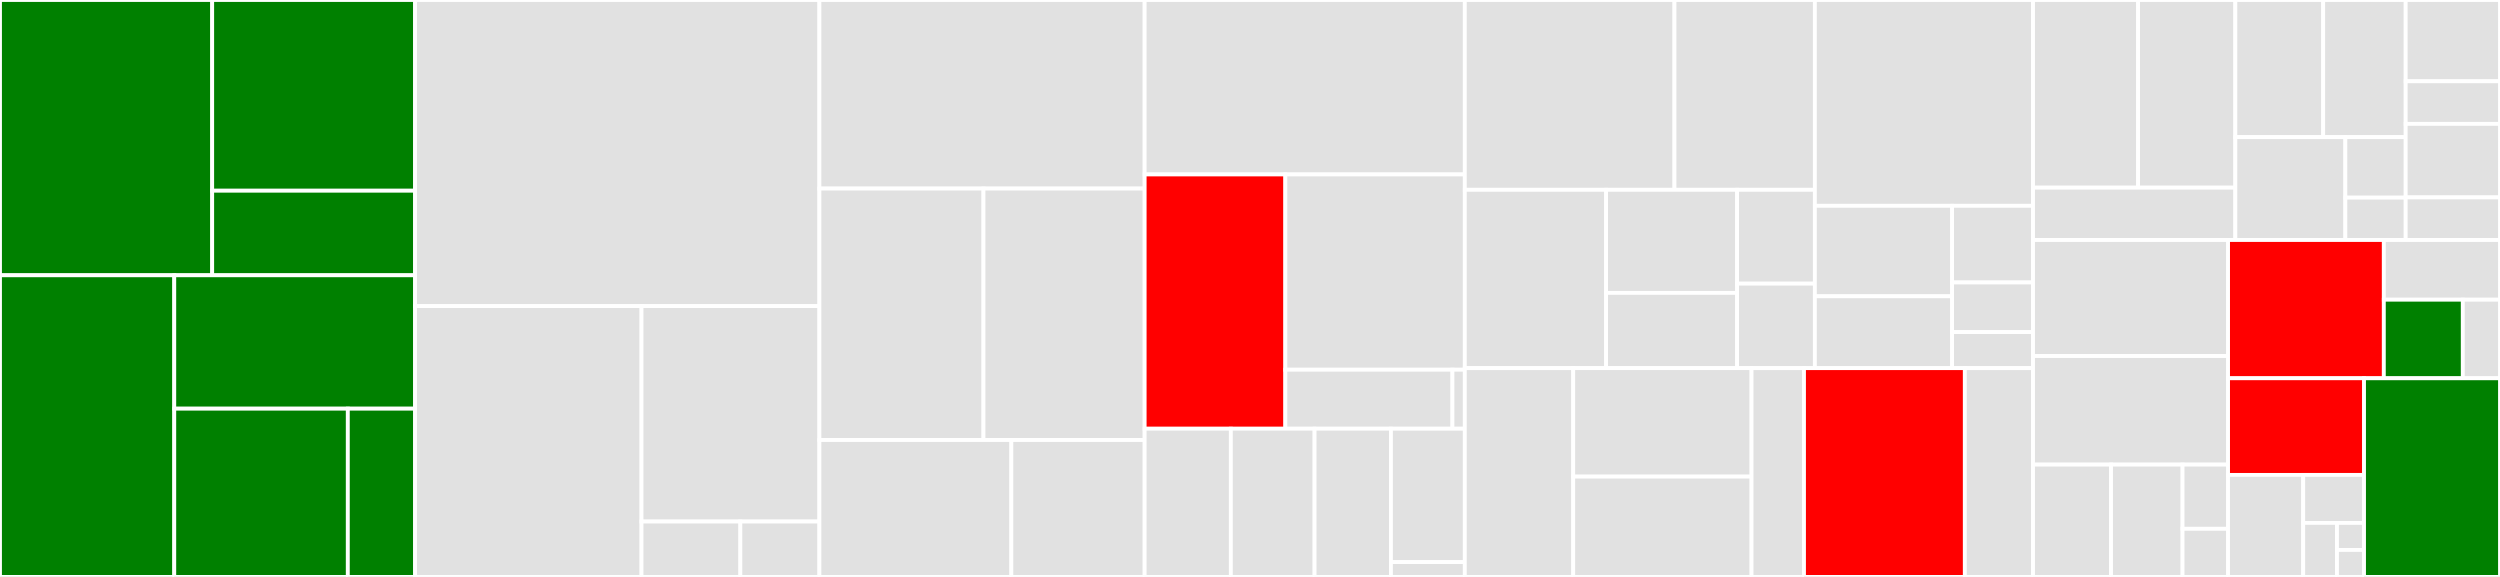 <svg baseProfile="full" width="650" height="150" viewBox="0 0 650 150" version="1.1"
xmlns="http://www.w3.org/2000/svg" xmlns:ev="http://www.w3.org/2001/xml-events"
xmlns:xlink="http://www.w3.org/1999/xlink">

<rect x="0" y="0" width="650" height="150" fill="#333333" stroke="none"/>

<style>rect.s{mask:url(#mask);}</style>
<defs>
  <pattern id="white" width="4" height="4" patternUnits="userSpaceOnUse" patternTransform="rotate(45)">
    <rect width="2" height="2" transform="translate(0,0)" fill="white"></rect>
  </pattern>
  <mask id="mask">
    <rect x="0" y="0" width="100%" height="100%" fill="url(#white)"></rect>
  </mask>
</defs>

<rect x="0" y="0" width="55.168" height="71.57" fill="green" stroke="white" stroke-width="1" class=" tooltipped" data-content="core/freq_params_traffic/rule_manager.go"><title>core/freq_params_traffic/rule_manager.go</title></rect>
<rect x="55.168" y="0" width="52.754" height="49.585" fill="green" stroke="white" stroke-width="1" class=" tooltipped" data-content="core/freq_params_traffic/cache/lru.go"><title>core/freq_params_traffic/cache/lru.go</title></rect>
<rect x="55.168" y="49.585" width="52.754" height="21.986" fill="green" stroke="white" stroke-width="1" class=" tooltipped" data-content="core/freq_params_traffic/cache/concurrent_lru.go"><title>core/freq_params_traffic/cache/concurrent_lru.go</title></rect>
<rect x="0" y="71.57" width="45.308" height="78.43" fill="green" stroke="white" stroke-width="1" class=" tooltipped" data-content="core/freq_params_traffic/traffic_shaping.go"><title>core/freq_params_traffic/traffic_shaping.go</title></rect>
<rect x="45.308" y="71.57" width="62.614" height="34.683" fill="green" stroke="white" stroke-width="1" class=" tooltipped" data-content="core/freq_params_traffic/slot.go"><title>core/freq_params_traffic/slot.go</title></rect>
<rect x="45.308" y="106.253" width="45.127" height="43.747" fill="green" stroke="white" stroke-width="1" class=" tooltipped" data-content="core/freq_params_traffic/rule.go"><title>core/freq_params_traffic/rule.go</title></rect>
<rect x="90.435" y="106.253" width="17.487" height="43.747" fill="green" stroke="white" stroke-width="1" class=" tooltipped" data-content="core/freq_params_traffic/concurrency_stat_slot.go"><title>core/freq_params_traffic/concurrency_stat_slot.go</title></rect>
<rect x="107.922" y="0" width="105.125" height="79.577" fill="#e1e1e1" stroke="white" stroke-width="1" class=" tooltipped" data-content="core/circuitbreaker/circuit_breaker.go"><title>core/circuitbreaker/circuit_breaker.go</title></rect>
<rect x="107.922" y="79.577" width="58.87" height="70.423" fill="#e1e1e1" stroke="white" stroke-width="1" class=" tooltipped" data-content="core/circuitbreaker/rule_manager.go"><title>core/circuitbreaker/rule_manager.go</title></rect>
<rect x="166.792" y="79.577" width="46.255" height="56.018" fill="#e1e1e1" stroke="white" stroke-width="1" class=" tooltipped" data-content="core/circuitbreaker/rule.go"><title>core/circuitbreaker/rule.go</title></rect>
<rect x="166.792" y="135.595" width="25.697" height="14.405" fill="#e1e1e1" stroke="white" stroke-width="1" class=" tooltipped" data-content="core/circuitbreaker/slot.go"><title>core/circuitbreaker/slot.go</title></rect>
<rect x="192.489" y="135.595" width="20.558" height="14.405" fill="#e1e1e1" stroke="white" stroke-width="1" class=" tooltipped" data-content="core/circuitbreaker/stat_slot.go"><title>core/circuitbreaker/stat_slot.go</title></rect>
<rect x="213.047" y="0" width="84.561" height="49.027" fill="#e1e1e1" stroke="white" stroke-width="1" class=" tooltipped" data-content="core/log/metric/writer.go"><title>core/log/metric/writer.go</title></rect>
<rect x="213.047" y="49.027" width="42.658" height="65.37" fill="#e1e1e1" stroke="white" stroke-width="1" class=" tooltipped" data-content="core/log/metric/reader.go"><title>core/log/metric/reader.go</title></rect>
<rect x="255.705" y="49.027" width="41.903" height="65.37" fill="#e1e1e1" stroke="white" stroke-width="1" class=" tooltipped" data-content="core/log/metric/searcher.go"><title>core/log/metric/searcher.go</title></rect>
<rect x="213.047" y="114.397" width="49.905" height="35.603" fill="#e1e1e1" stroke="white" stroke-width="1" class=" tooltipped" data-content="core/log/metric/aggregator.go"><title>core/log/metric/aggregator.go</title></rect>
<rect x="262.952" y="114.397" width="34.656" height="35.603" fill="#e1e1e1" stroke="white" stroke-width="1" class=" tooltipped" data-content="core/log/metric/common.go"><title>core/log/metric/common.go</title></rect>
<rect x="297.608" y="0" width="83.245" height="45.356" fill="#e1e1e1" stroke="white" stroke-width="1" class=" tooltipped" data-content="core/stat/base/sliding_window_metric.go"><title>core/stat/base/sliding_window_metric.go</title></rect>
<rect x="297.608" y="45.356" width="36.583" height="66.107" fill="red" stroke="white" stroke-width="1" class=" tooltipped" data-content="core/stat/base/leap_array.go"><title>core/stat/base/leap_array.go</title></rect>
<rect x="334.191" y="45.356" width="46.662" height="50.77" fill="#e1e1e1" stroke="white" stroke-width="1" class=" tooltipped" data-content="core/stat/base/bucket_leap_array.go"><title>core/stat/base/bucket_leap_array.go</title></rect>
<rect x="334.191" y="96.126" width="43.444" height="15.337" fill="#e1e1e1" stroke="white" stroke-width="1" class=" tooltipped" data-content="core/stat/base/metric_bucket.go"><title>core/stat/base/metric_bucket.go</title></rect>
<rect x="377.635" y="96.126" width="3.218" height="15.337" fill="#e1e1e1" stroke="white" stroke-width="1" class=" tooltipped" data-content="core/stat/base/mutex.go"><title>core/stat/base/mutex.go</title></rect>
<rect x="297.608" y="111.462" width="22.412" height="38.538" fill="#e1e1e1" stroke="white" stroke-width="1" class=" tooltipped" data-content="core/stat/stat_slot.go"><title>core/stat/stat_slot.go</title></rect>
<rect x="320.02" y="111.462" width="21.772" height="38.538" fill="#e1e1e1" stroke="white" stroke-width="1" class=" tooltipped" data-content="core/stat/base_node.go"><title>core/stat/base_node.go</title></rect>
<rect x="341.792" y="111.462" width="19.851" height="38.538" fill="#e1e1e1" stroke="white" stroke-width="1" class=" tooltipped" data-content="core/stat/node_storage.go"><title>core/stat/node_storage.go</title></rect>
<rect x="361.643" y="111.462" width="19.21" height="34.684" fill="#e1e1e1" stroke="white" stroke-width="1" class=" tooltipped" data-content="core/stat/resource_node.go"><title>core/stat/resource_node.go</title></rect>
<rect x="361.643" y="146.146" width="19.21" height="3.854" fill="#e1e1e1" stroke="white" stroke-width="1" class=" tooltipped" data-content="core/stat/stat_prepare_slot.go"><title>core/stat/stat_prepare_slot.go</title></rect>
<rect x="380.853" y="0" width="54.508" height="49.348" fill="#e1e1e1" stroke="white" stroke-width="1" class=" tooltipped" data-content="core/base/result.go"><title>core/base/result.go</title></rect>
<rect x="435.361" y="0" width="36.505" height="49.348" fill="#e1e1e1" stroke="white" stroke-width="1" class=" tooltipped" data-content="core/base/slot_chain.go"><title>core/base/slot_chain.go</title></rect>
<rect x="380.853" y="49.348" width="36.724" height="46.365" fill="#e1e1e1" stroke="white" stroke-width="1" class=" tooltipped" data-content="core/base/metric_item.go"><title>core/base/metric_item.go</title></rect>
<rect x="417.577" y="49.348" width="34.063" height="26.805" fill="#e1e1e1" stroke="white" stroke-width="1" class=" tooltipped" data-content="core/base/context.go"><title>core/base/context.go</title></rect>
<rect x="417.577" y="76.152" width="34.063" height="19.56" fill="#e1e1e1" stroke="white" stroke-width="1" class=" tooltipped" data-content="core/base/entry.go"><title>core/base/entry.go</title></rect>
<rect x="451.641" y="49.348" width="20.225" height="24.403" fill="#e1e1e1" stroke="white" stroke-width="1" class=" tooltipped" data-content="core/base/block_error.go"><title>core/base/block_error.go</title></rect>
<rect x="451.641" y="73.75" width="20.225" height="21.962" fill="#e1e1e1" stroke="white" stroke-width="1" class=" tooltipped" data-content="core/base/resource.go"><title>core/base/resource.go</title></rect>
<rect x="471.866" y="0" width="56.722" height="53.512" fill="#e1e1e1" stroke="white" stroke-width="1" class=" tooltipped" data-content="core/flow/rule_manager.go"><title>core/flow/rule_manager.go</title></rect>
<rect x="471.866" y="53.512" width="35.67" height="23.522" fill="#e1e1e1" stroke="white" stroke-width="1" class=" tooltipped" data-content="core/flow/slot.go"><title>core/flow/slot.go</title></rect>
<rect x="471.866" y="77.034" width="35.67" height="18.679" fill="#e1e1e1" stroke="white" stroke-width="1" class=" tooltipped" data-content="core/flow/tc_throttling.go"><title>core/flow/tc_throttling.go</title></rect>
<rect x="507.536" y="53.512" width="21.051" height="19.928" fill="#e1e1e1" stroke="white" stroke-width="1" class=" tooltipped" data-content="core/flow/tc_default.go"><title>core/flow/tc_default.go</title></rect>
<rect x="507.536" y="73.44" width="21.051" height="12.895" fill="#e1e1e1" stroke="white" stroke-width="1" class=" tooltipped" data-content="core/flow/traffic_shaping.go"><title>core/flow/traffic_shaping.go</title></rect>
<rect x="507.536" y="86.335" width="21.051" height="9.378" fill="#e1e1e1" stroke="white" stroke-width="1" class=" tooltipped" data-content="core/flow/rule.go"><title>core/flow/rule.go</title></rect>
<rect x="380.853" y="95.713" width="28.183" height="54.287" fill="#e1e1e1" stroke="white" stroke-width="1" class=" tooltipped" data-content="core/system/sys_stat.go"><title>core/system/sys_stat.go</title></rect>
<rect x="409.036" y="95.713" width="46.366" height="28.208" fill="#e1e1e1" stroke="white" stroke-width="1" class=" tooltipped" data-content="core/system/slot.go"><title>core/system/slot.go</title></rect>
<rect x="409.036" y="123.921" width="46.366" height="26.079" fill="#e1e1e1" stroke="white" stroke-width="1" class=" tooltipped" data-content="core/system/rule_manager.go"><title>core/system/rule_manager.go</title></rect>
<rect x="455.402" y="95.713" width="13.637" height="54.287" fill="#e1e1e1" stroke="white" stroke-width="1" class=" tooltipped" data-content="core/system/rule.go"><title>core/system/rule.go</title></rect>
<rect x="469.039" y="95.713" width="41.82" height="54.287" fill="red" stroke="white" stroke-width="1" class=" tooltipped" data-content="core/config/config.go"><title>core/config/config.go</title></rect>
<rect x="510.86" y="95.713" width="17.728" height="54.287" fill="#e1e1e1" stroke="white" stroke-width="1" class=" tooltipped" data-content="core/config/entity.go"><title>core/config/entity.go</title></rect>
<rect x="528.588" y="0" width="27.311" height="48.793" fill="#e1e1e1" stroke="white" stroke-width="1" class=" tooltipped" data-content="adapter/grpc/client.go"><title>adapter/grpc/client.go</title></rect>
<rect x="555.899" y="0" width="25.288" height="48.793" fill="#e1e1e1" stroke="white" stroke-width="1" class=" tooltipped" data-content="adapter/grpc/server.go"><title>adapter/grpc/server.go</title></rect>
<rect x="528.588" y="48.793" width="52.599" height="13.606" fill="#e1e1e1" stroke="white" stroke-width="1" class=" tooltipped" data-content="adapter/grpc/options.go"><title>adapter/grpc/options.go</title></rect>
<rect x="581.187" y="0" width="22.839" height="35.656" fill="#e1e1e1" stroke="white" stroke-width="1" class=" tooltipped" data-content="adapter/dubbo/util.go"><title>adapter/dubbo/util.go</title></rect>
<rect x="604.025" y="0" width="21.455" height="35.656" fill="#e1e1e1" stroke="white" stroke-width="1" class=" tooltipped" data-content="adapter/dubbo/consumer_filter.go"><title>adapter/dubbo/consumer_filter.go</title></rect>
<rect x="581.187" y="35.656" width="28.606" height="26.742" fill="#e1e1e1" stroke="white" stroke-width="1" class=" tooltipped" data-content="adapter/dubbo/provider_filter.go"><title>adapter/dubbo/provider_filter.go</title></rect>
<rect x="609.793" y="35.656" width="15.687" height="15.731" fill="#e1e1e1" stroke="white" stroke-width="1" class=" tooltipped" data-content="adapter/dubbo/fallback.go"><title>adapter/dubbo/fallback.go</title></rect>
<rect x="609.793" y="51.387" width="15.687" height="11.011" fill="#e1e1e1" stroke="white" stroke-width="1" class=" tooltipped" data-content="adapter/dubbo/filter.go"><title>adapter/dubbo/filter.go</title></rect>
<rect x="625.48" y="0" width="24.52" height="21.135" fill="#e1e1e1" stroke="white" stroke-width="1" class=" tooltipped" data-content="adapter/echo/middleware.go"><title>adapter/echo/middleware.go</title></rect>
<rect x="625.48" y="21.135" width="24.52" height="11.071" fill="#e1e1e1" stroke="white" stroke-width="1" class=" tooltipped" data-content="adapter/echo/option.go"><title>adapter/echo/option.go</title></rect>
<rect x="625.48" y="32.206" width="24.52" height="19.122" fill="#e1e1e1" stroke="white" stroke-width="1" class=" tooltipped" data-content="adapter/gin/middleware.go"><title>adapter/gin/middleware.go</title></rect>
<rect x="625.48" y="51.328" width="24.52" height="11.071" fill="#e1e1e1" stroke="white" stroke-width="1" class=" tooltipped" data-content="adapter/gin/option.go"><title>adapter/gin/option.go</title></rect>
<rect x="528.588" y="62.398" width="50.706" height="30.174" fill="#e1e1e1" stroke="white" stroke-width="1" class=" tooltipped" data-content="ext/datasource/helper.go"><title>ext/datasource/helper.go</title></rect>
<rect x="528.588" y="92.572" width="50.706" height="28.227" fill="#e1e1e1" stroke="white" stroke-width="1" class=" tooltipped" data-content="ext/datasource/file/refreshable_file.go"><title>ext/datasource/file/refreshable_file.go</title></rect>
<rect x="528.588" y="120.799" width="20.282" height="29.201" fill="#e1e1e1" stroke="white" stroke-width="1" class=" tooltipped" data-content="ext/datasource/datasource.go"><title>ext/datasource/datasource.go</title></rect>
<rect x="548.87" y="120.799" width="18.592" height="29.201" fill="#e1e1e1" stroke="white" stroke-width="1" class=" tooltipped" data-content="ext/datasource/property.go"><title>ext/datasource/property.go</title></rect>
<rect x="567.462" y="120.799" width="11.831" height="16.686" fill="#e1e1e1" stroke="white" stroke-width="1" class=" tooltipped" data-content="ext/datasource/error.go"><title>ext/datasource/error.go</title></rect>
<rect x="567.462" y="137.485" width="11.831" height="12.515" fill="#e1e1e1" stroke="white" stroke-width="1" class=" tooltipped" data-content="ext/datasource/mock.go"><title>ext/datasource/mock.go</title></rect>
<rect x="579.294" y="62.398" width="40.502" height="35.948" fill="red" stroke="white" stroke-width="1" class=" tooltipped" data-content="api/api.go"><title>api/api.go</title></rect>
<rect x="619.795" y="62.398" width="30.205" height="15.523" fill="#e1e1e1" stroke="white" stroke-width="1" class=" tooltipped" data-content="api/init.go"><title>api/init.go</title></rect>
<rect x="619.795" y="77.921" width="20.539" height="20.425" fill="green" stroke="white" stroke-width="1" class=" tooltipped" data-content="api/slot_chain.go"><title>api/slot_chain.go</title></rect>
<rect x="640.334" y="77.921" width="9.666" height="20.425" fill="#e1e1e1" stroke="white" stroke-width="1" class=" tooltipped" data-content="api/tracer.go"><title>api/tracer.go</title></rect>
<rect x="579.294" y="98.346" width="35.353" height="25.129" fill="red" stroke="white" stroke-width="1" class=" tooltipped" data-content="util/atomic.go"><title>util/atomic.go</title></rect>
<rect x="579.294" y="123.475" width="19.537" height="26.525" fill="#e1e1e1" stroke="white" stroke-width="1" class=" tooltipped" data-content="util/file.go"><title>util/file.go</title></rect>
<rect x="598.831" y="123.475" width="15.816" height="12.482" fill="#e1e1e1" stroke="white" stroke-width="1" class=" tooltipped" data-content="util/time.go"><title>util/time.go</title></rect>
<rect x="598.831" y="135.957" width="8.787" height="14.043" fill="#e1e1e1" stroke="white" stroke-width="1" class=" tooltipped" data-content="util/auto_recover.go"><title>util/auto_recover.go</title></rect>
<rect x="607.617" y="135.957" width="7.029" height="7.021" fill="#e1e1e1" stroke="white" stroke-width="1" class=" tooltipped" data-content="util/uuid.go"><title>util/uuid.go</title></rect>
<rect x="607.617" y="142.979" width="7.029" height="7.021" fill="#e1e1e1" stroke="white" stroke-width="1" class=" tooltipped" data-content="util/string.go"><title>util/string.go</title></rect>
<rect x="614.647" y="98.346" width="35.353" height="51.654" fill="green" stroke="white" stroke-width="1" class=" tooltipped" data-content="logging/logging.go"><title>logging/logging.go</title></rect>
</svg>